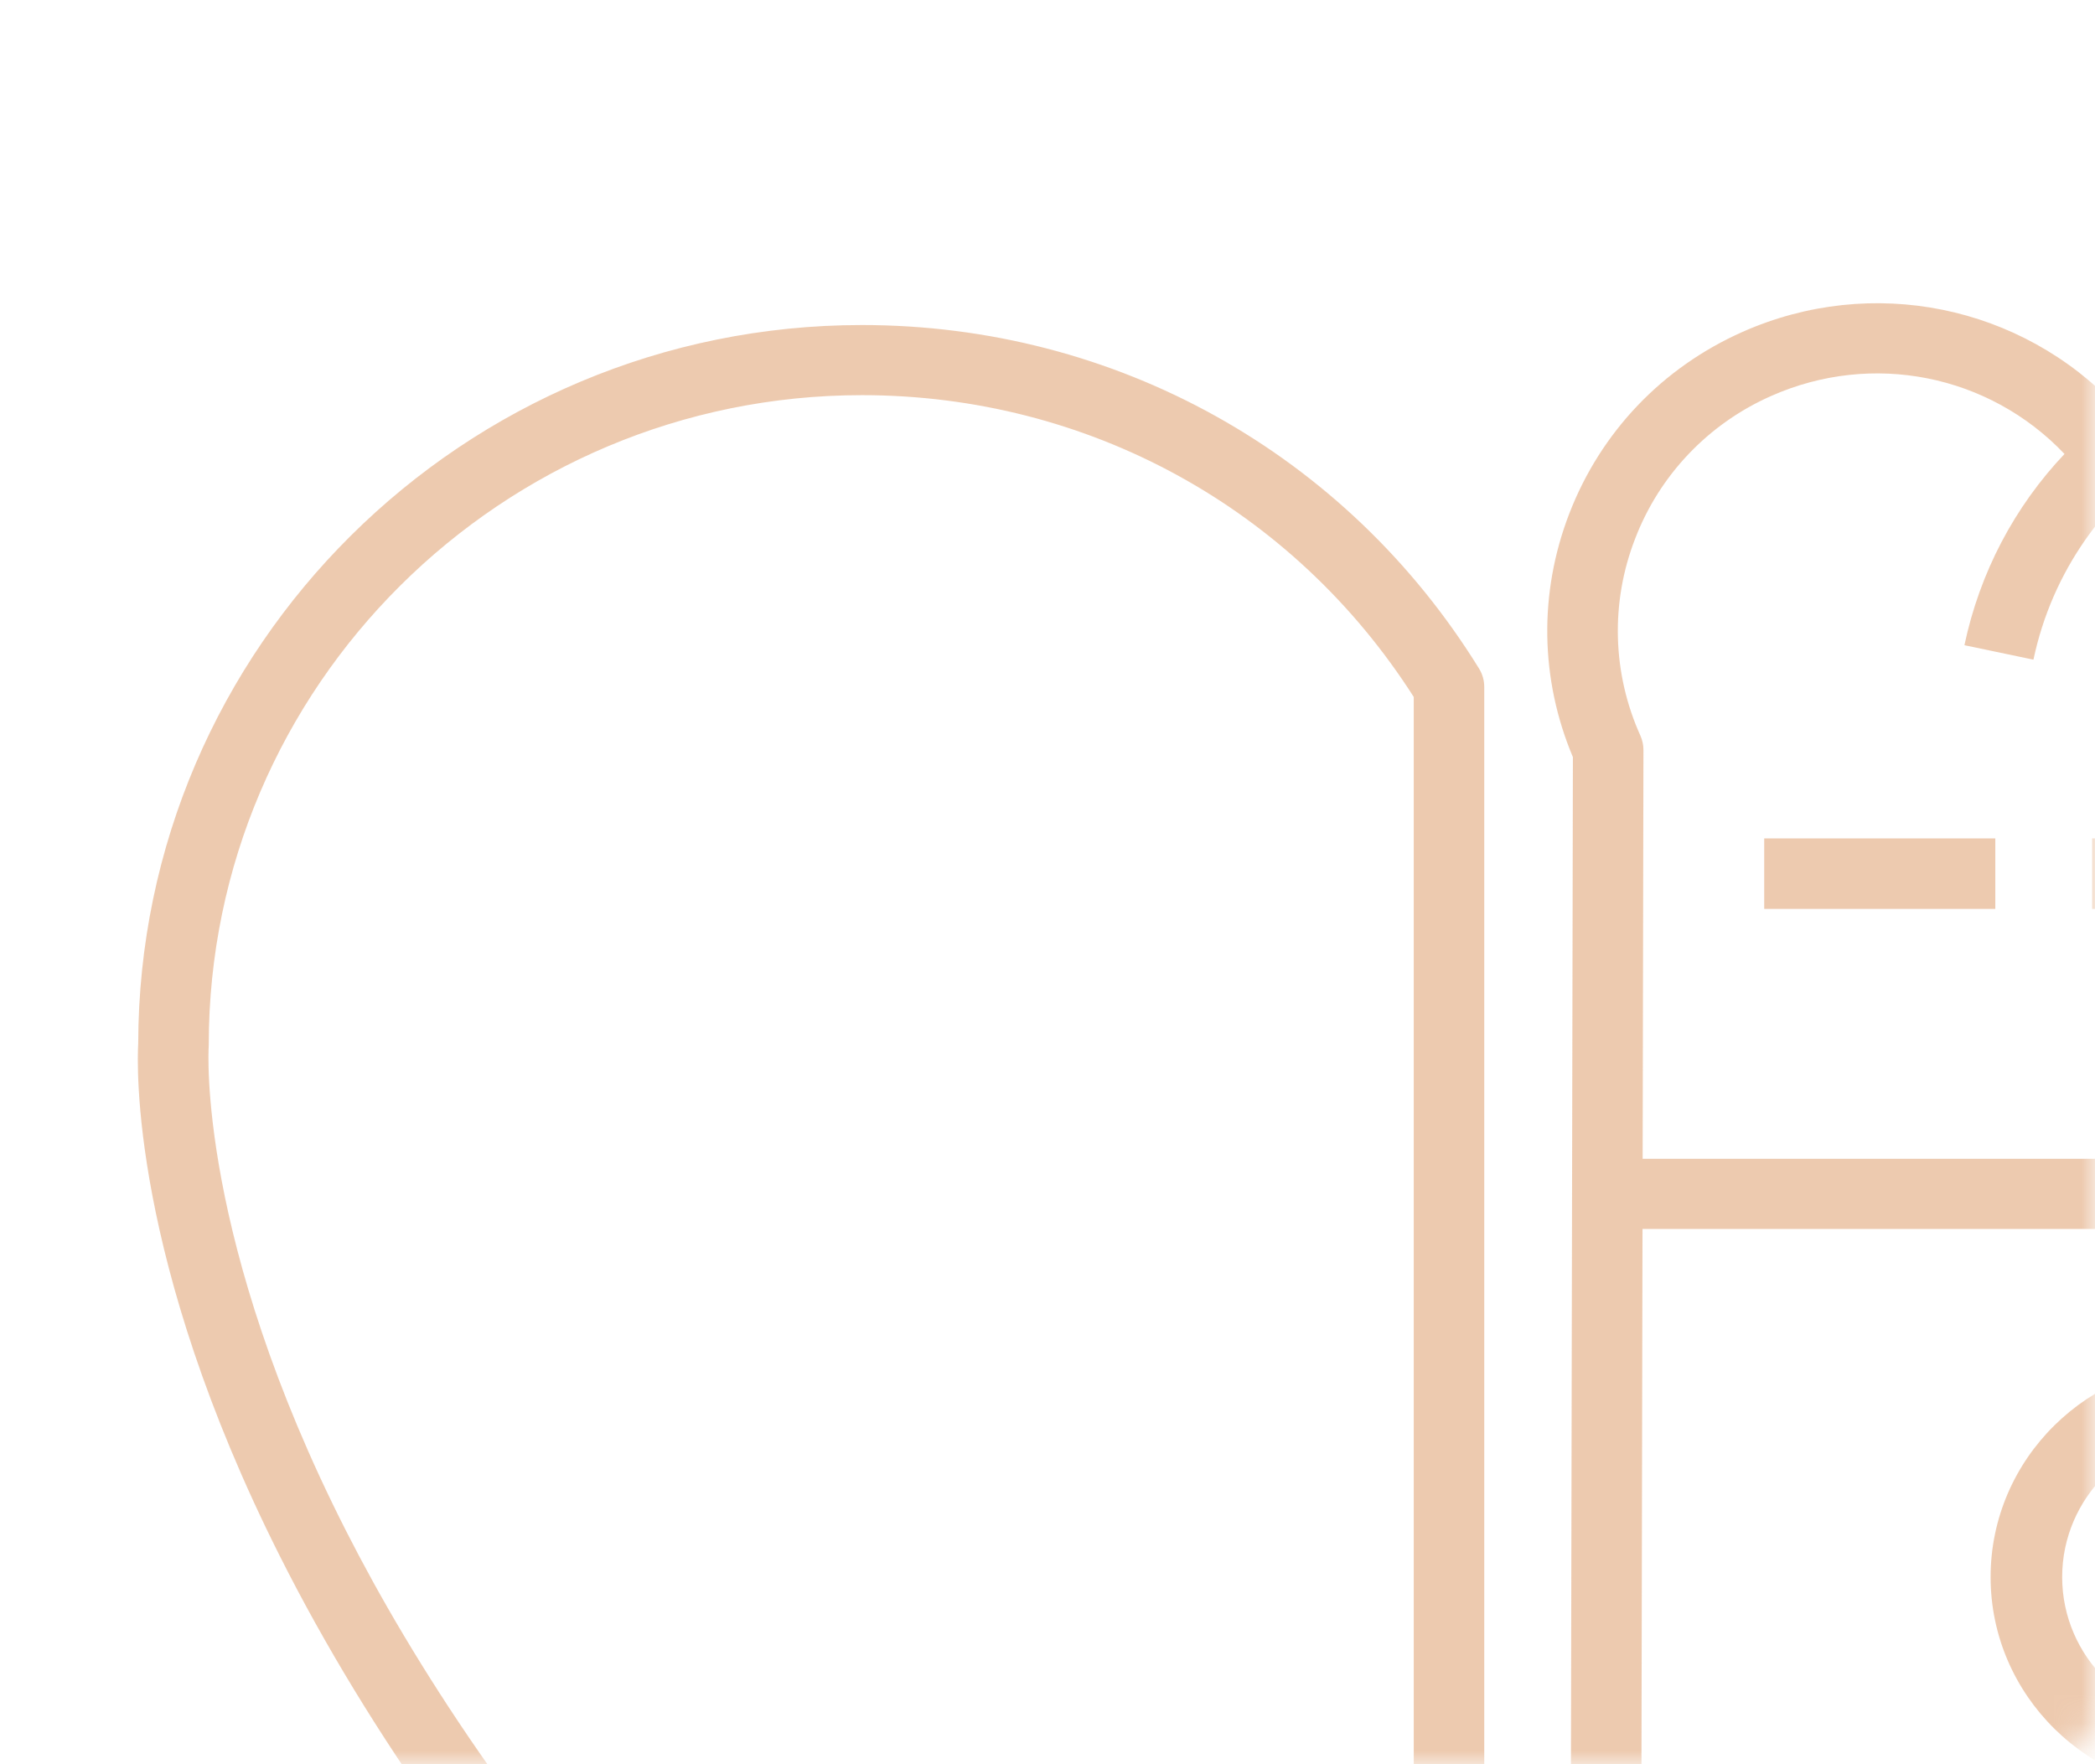 <?xml version="1.0" encoding="UTF-8"?> <svg xmlns="http://www.w3.org/2000/svg" width="76" height="64" viewBox="0 0 76 64" fill="none"> <mask id="mask0_43_134" style="mask-type:alpha" maskUnits="userSpaceOnUse" x="0" y="0" width="76" height="64"> <rect width="76" height="64" rx="2" fill="white"></rect> </mask> <g mask="url(#mask0_43_134)"> <path d="M31.27 11.791C16.807 11.791 5.038 23.479 5.014 37.855C4.972 38.587 4.719 45.646 10.145 56.436C13.405 62.918 18.062 69.437 23.989 75.813C31.363 83.747 40.74 91.487 51.858 98.817C52.071 98.958 53.65 99.53 53.844 97.757V24.919C53.844 24.683 53.779 24.453 53.655 24.253C48.834 16.449 40.466 11.791 31.27 11.791ZM51.286 95.371C28.051 79.645 17.401 65.079 12.546 55.52C7.163 44.922 7.565 38.056 7.57 37.991C7.572 37.959 7.573 37.928 7.573 37.897C7.573 24.904 18.203 14.335 31.27 14.335C39.451 14.335 46.906 18.42 51.286 25.283V95.371ZM101.141 27.814C100.789 27.698 100.43 27.601 100.067 27.524C100.326 24.342 99.527 21.182 97.744 18.465C95.615 15.222 92.344 12.997 88.532 12.2C84.721 11.404 80.826 12.131 77.563 14.247C77.304 14.416 77.053 14.594 76.806 14.777C73.323 11.066 67.904 9.96 63.216 12.039C60.303 13.331 58.069 15.674 56.927 18.636C55.819 21.511 55.868 24.635 57.06 27.466L56.923 97.802C56.923 97.974 56.958 98.145 57.026 98.303C57.094 98.462 57.193 98.605 57.318 98.724C58.49 99.84 59.967 100.587 61.565 100.871C63.162 101.156 64.808 100.966 66.297 100.324C67.293 99.899 68.195 99.282 68.95 98.508C69.705 97.734 70.298 96.819 70.695 95.816C70.874 95.365 71.01 94.905 71.107 94.44C71.404 94.435 71.701 94.414 71.996 94.378C75.892 93.88 78.802 90.722 79.117 86.978C80.271 86.832 81.395 86.511 82.452 86.028C83.818 85.408 85.047 84.524 86.067 83.429C87.088 82.334 87.88 81.048 88.397 79.646C89.076 77.826 89.275 75.864 88.974 73.946C89.382 74.004 89.796 74.037 90.216 74.037C90.584 74.037 90.956 74.014 91.328 73.966C92.458 73.825 93.548 73.463 94.536 72.9C95.523 72.337 96.389 71.585 97.082 70.688C97.781 69.794 98.294 68.771 98.592 67.679C98.89 66.586 98.967 65.446 98.819 64.324C98.674 63.21 98.313 62.136 97.754 61.16C99.568 60.763 101.261 59.943 102.693 58.767C105.118 56.784 106.621 53.98 106.926 50.872C107.163 48.476 106.649 46.066 105.454 43.971C106.35 42.969 107.035 41.798 107.468 40.527C109.249 35.288 106.411 29.585 101.142 27.814H101.141ZM105.044 39.713C104.782 40.481 104.396 41.201 103.902 41.846C103.018 40.887 101.98 40.081 100.83 39.461L99.61 41.697C101.201 42.553 102.502 43.857 103.35 45.445C104.199 47.033 104.557 48.836 104.38 50.626C104.266 51.822 103.914 52.984 103.346 54.044C102.777 55.104 102.003 56.042 101.067 56.802C99.17 58.354 96.779 59.08 94.333 58.842C92.532 58.669 90.823 57.972 89.419 56.838C88.015 55.703 86.98 54.182 86.442 52.465L84 53.224C84.688 55.419 86.011 57.363 87.805 58.812C89.599 60.262 91.784 61.153 94.085 61.373C94.33 61.397 94.575 61.41 94.818 61.419C95.618 62.327 96.127 63.451 96.281 64.648C96.386 65.439 96.331 66.242 96.121 67.012C95.911 67.782 95.55 68.503 95.057 69.133C94.569 69.765 93.959 70.295 93.263 70.692C92.567 71.088 91.799 71.344 91.002 71.443C90.016 71.569 89.041 71.45 88.145 71.129C87.525 69.727 86.627 68.465 85.505 67.417L84.628 68.344L83.752 69.27C85.025 70.457 85.917 71.991 86.317 73.68C86.716 75.368 86.605 77.137 85.997 78.763C85.596 79.851 84.981 80.849 84.189 81.7C83.397 82.55 82.443 83.235 81.383 83.716C80.325 84.204 79.181 84.477 78.016 84.521C76.852 84.566 75.69 84.38 74.598 83.975C72.961 83.374 71.539 82.307 70.509 80.906C69.48 79.506 68.889 77.834 68.811 76.101L66.256 76.217C66.356 78.45 67.117 80.603 68.443 82.408C69.769 84.212 71.601 85.587 73.71 86.36C74.623 86.696 75.574 86.916 76.542 87.013C76.492 90.129 72.302 92.356 71.229 91.893C71.137 91.081 70.925 90.287 70.598 89.537C69.906 87.934 68.715 86.594 67.199 85.715L65.906 87.91C66.951 88.516 67.772 89.441 68.249 90.546C68.548 91.228 68.708 91.962 68.719 92.706C68.731 93.45 68.594 94.188 68.316 94.879C68.042 95.571 67.633 96.202 67.112 96.736C66.591 97.27 65.969 97.695 65.282 97.989C64.337 98.397 63.298 98.541 62.276 98.407C61.255 98.273 60.289 97.866 59.482 97.228L59.537 69.171H70.4C72.753 69.171 74.813 70.438 75.93 72.32C76.511 73.298 76.818 74.414 76.817 75.55H79.375C79.377 74.047 78.994 72.569 78.263 71.253C76.734 68.498 73.783 66.627 70.4 66.627H59.542L59.585 44.582H84.428C87.133 44.582 89.45 46.255 90.392 48.615C90.683 49.342 90.843 50.133 90.843 50.961H93.402C93.402 49.516 93.053 48.152 92.437 46.943C90.956 44.036 87.923 42.038 84.428 42.038H59.59L59.619 27.207C59.619 27.027 59.581 26.85 59.508 26.686C59.003 25.568 58.726 24.361 58.693 23.136C58.66 21.91 58.871 20.69 59.316 19.546C59.754 18.4 60.416 17.352 61.265 16.462C62.113 15.572 63.13 14.859 64.258 14.362C67.923 12.738 72.156 13.588 74.894 16.468C73.08 18.385 71.822 20.765 71.263 23.406L73.767 23.93C75.13 17.479 81.518 13.334 88.006 14.69C91.148 15.347 93.846 17.181 95.601 19.855C97.356 22.529 97.959 25.722 97.298 28.848C96.454 32.843 93.657 36.099 89.816 37.56L90.73 39.936C95.172 38.247 98.457 34.573 99.64 30.034C99.868 30.087 100.096 30.148 100.322 30.224C104.255 31.546 106.373 35.802 105.043 39.713H105.044Z" fill="#DC9661" fill-opacity="0.5"></path> <path d="M64 30.415H72.383V32.972H64V30.415ZM79.747 29.168C78.632 29.979 77.283 30.416 75.897 30.415V32.972C78.127 32.972 80.171 32.176 81.756 30.86C83.737 29.212 85 26.749 85 24H82.405C82.405 26.118 81.358 28 79.746 29.168H79.747ZM72.213 57.21C72.213 61.506 75.759 65 80.117 65V62.442C77.19 62.442 74.809 60.096 74.809 57.21C74.809 54.325 77.19 51.978 80.117 51.978V49.421C75.759 49.421 72.213 52.915 72.213 57.21Z" fill="#DC9661" fill-opacity="0.5"></path> </g> </svg> 